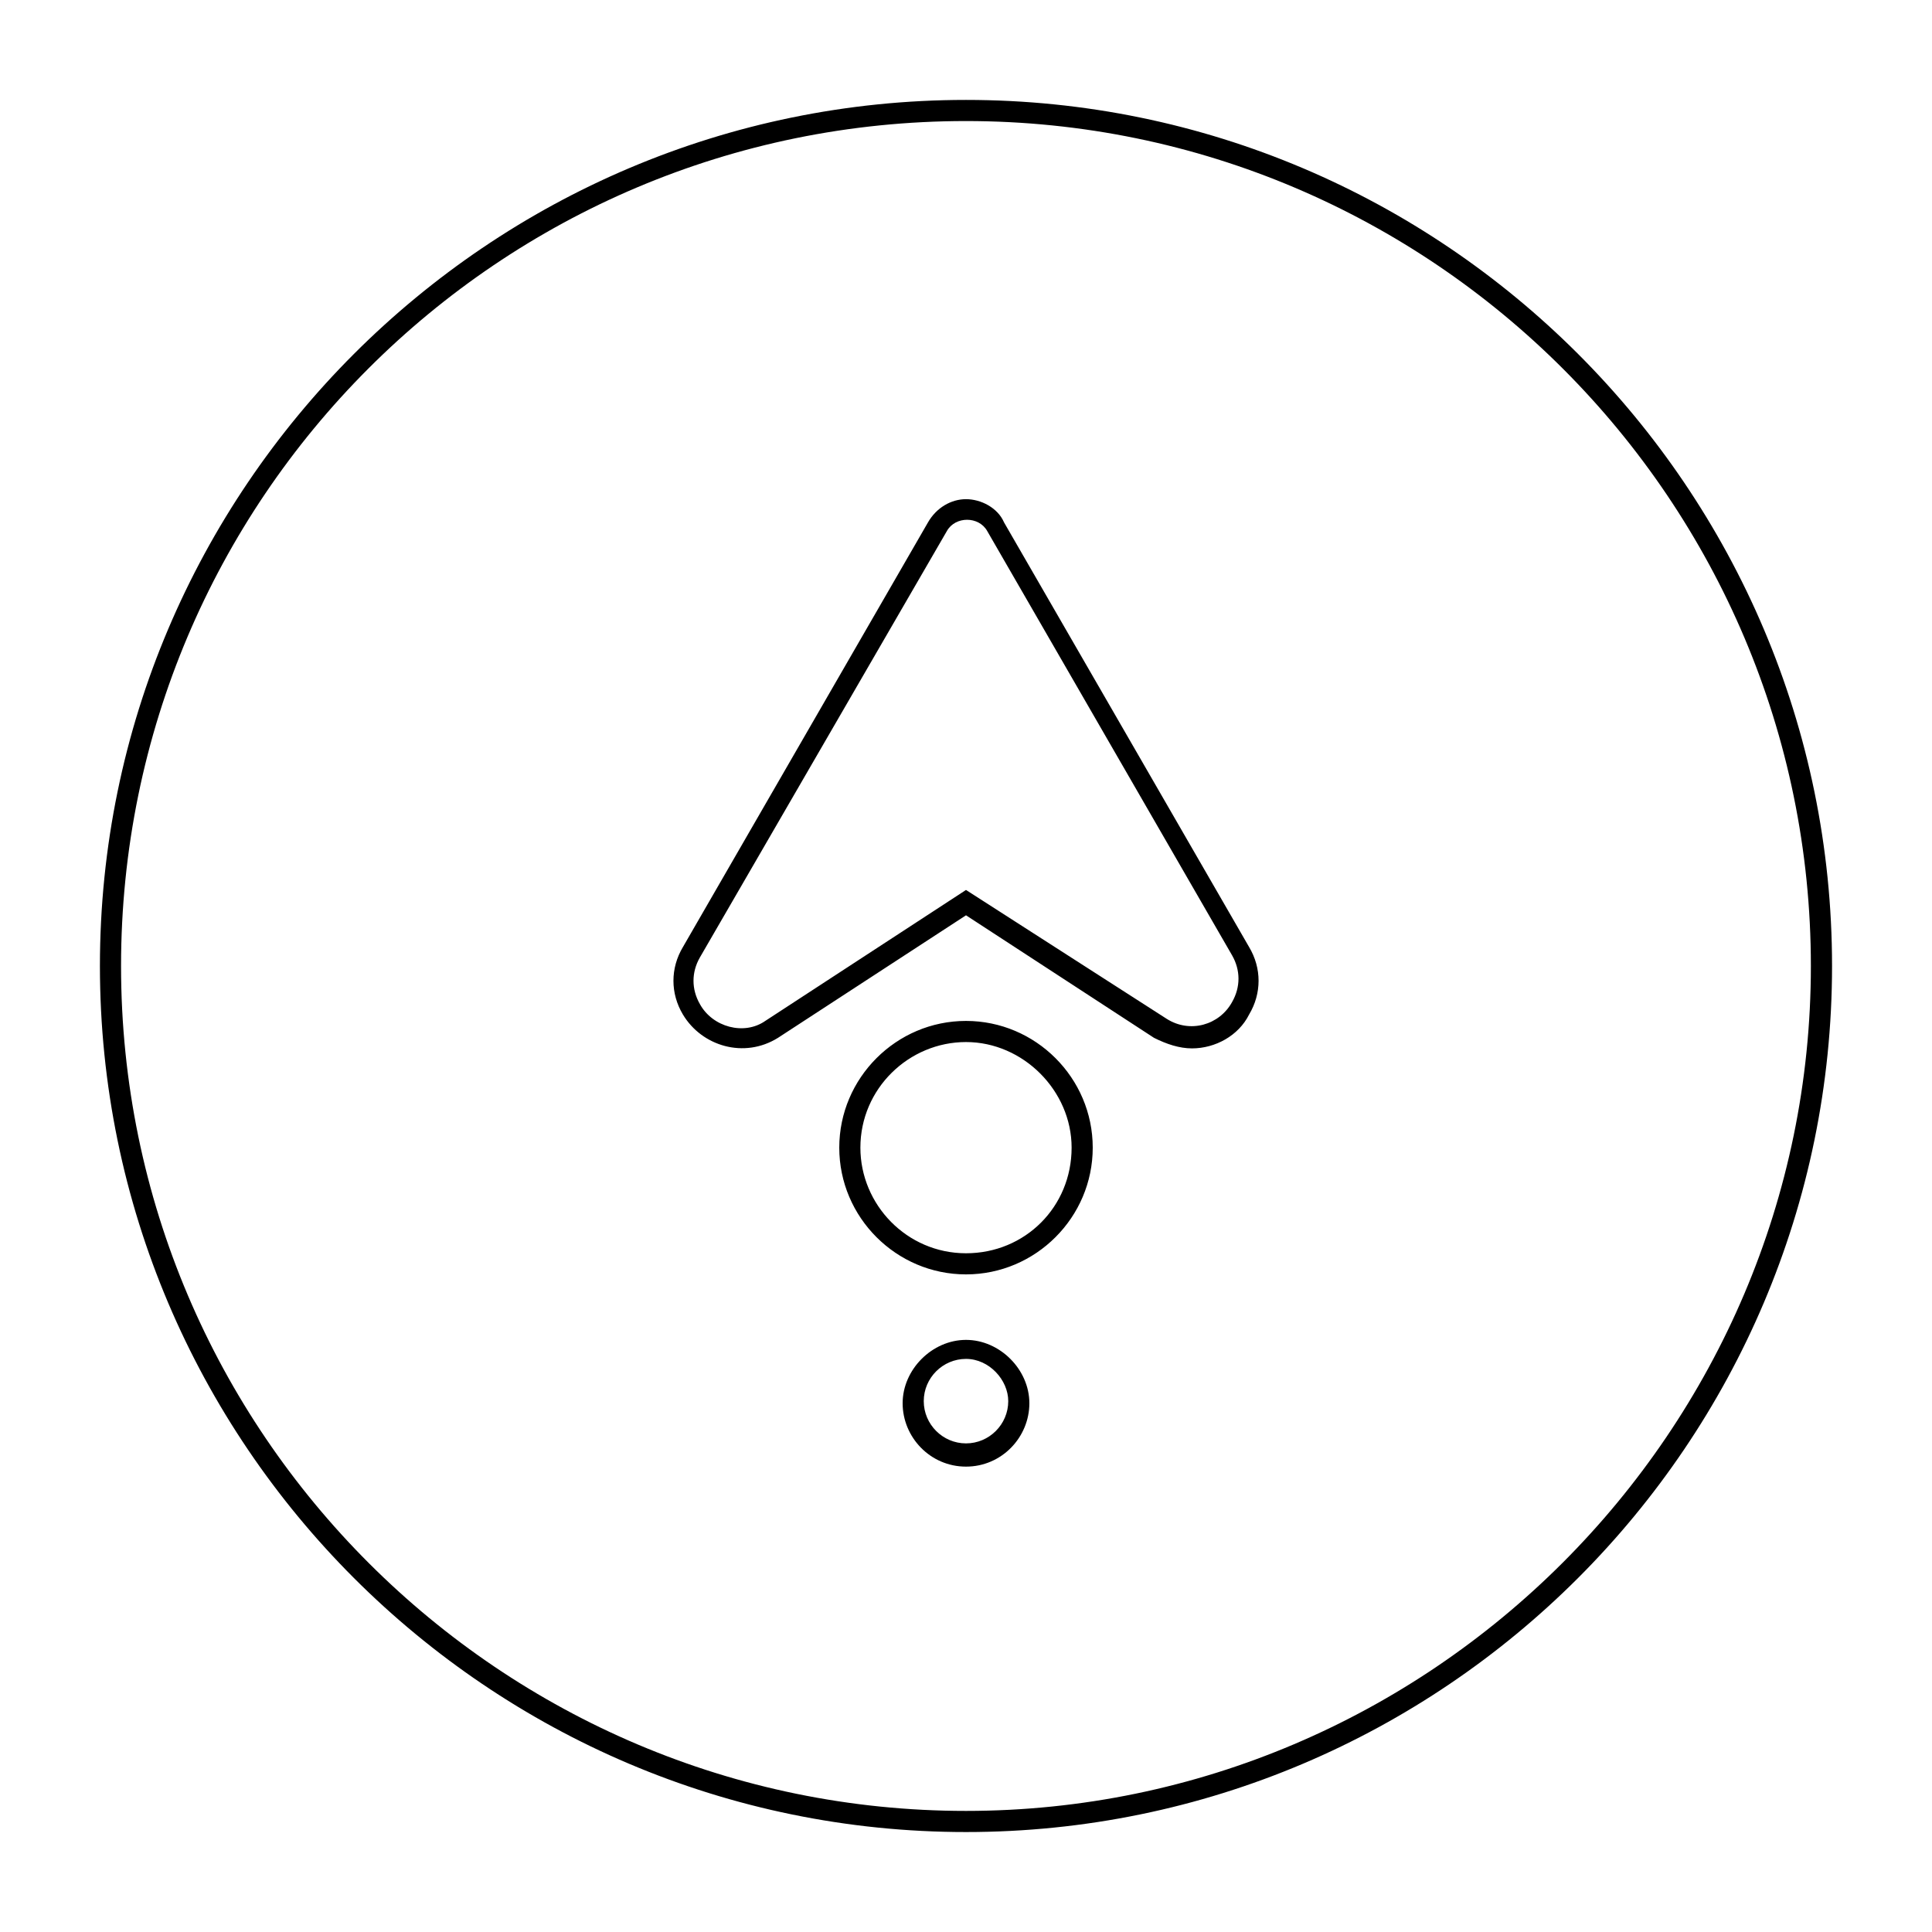 <?xml version="1.0" encoding="UTF-8"?>
<!-- Uploaded to: SVG Repo, www.svgrepo.com, Generator: SVG Repo Mixer Tools -->
<svg fill="#000000" width="800px" height="800px" version="1.1" viewBox="144 144 512 512" xmlns="http://www.w3.org/2000/svg">
 <path d="m400 629.51c-126.51 0-229.52-103-229.52-229.51s103-229.52 229.52-229.52 229.51 103 229.51 229.51c0 126.52-103 229.52-229.51 229.52zm0-453.43c-123.71 0-223.92 100.2-223.92 223.92s100.76 223.91 223.91 223.91 223.91-100.76 223.91-223.91c0.004-123.16-100.2-223.92-223.91-223.92zm0 356.59c-9.516 0-16.793-7.836-16.793-16.793s7.836-16.793 16.793-16.793 16.793 7.836 16.793 16.793-7.277 16.793-16.793 16.793zm0-28.547c-6.156 0-11.195 5.039-11.195 11.195s5.039 11.195 11.195 11.195 11.195-5.039 11.195-11.195c0-5.598-5.039-11.195-11.195-11.195zm0-22.395c-18.473 0-33.586-15.113-33.586-33.586s15.113-33.586 33.586-33.586 33.586 15.113 33.586 33.586-15.113 33.586-33.586 33.586zm0-61.574c-15.113 0-27.988 12.316-27.988 27.988 0 15.113 12.316 27.988 27.988 27.988 15.676 0 27.988-12.316 27.988-27.988 0-15.113-12.875-27.988-27.988-27.988zm59.895 1.68c-3.359 0-6.719-1.121-10.078-2.801l-49.816-32.469-49.82 32.469c-8.957 5.598-20.152 2.238-25.191-6.156-3.359-5.598-3.359-12.316 0-17.914l64.934-112.52c2.238-3.918 6.156-6.156 10.078-6.156 3.918 0 8.398 2.238 10.078 6.156l64.934 112.52c3.359 5.598 3.359 12.316 0 17.914-2.801 5.598-8.957 8.957-15.117 8.957zm-59.895-41.984 53.18 34.148c6.156 3.918 13.996 1.68 17.352-4.477 2.238-3.918 2.238-8.398 0-12.316l-64.934-112.52c-2.238-3.918-8.398-3.918-10.637 0l-65.496 113.07c-2.238 3.918-2.238 8.398 0 12.316 3.359 6.156 11.754 8.398 17.352 4.477z"/>
</svg>